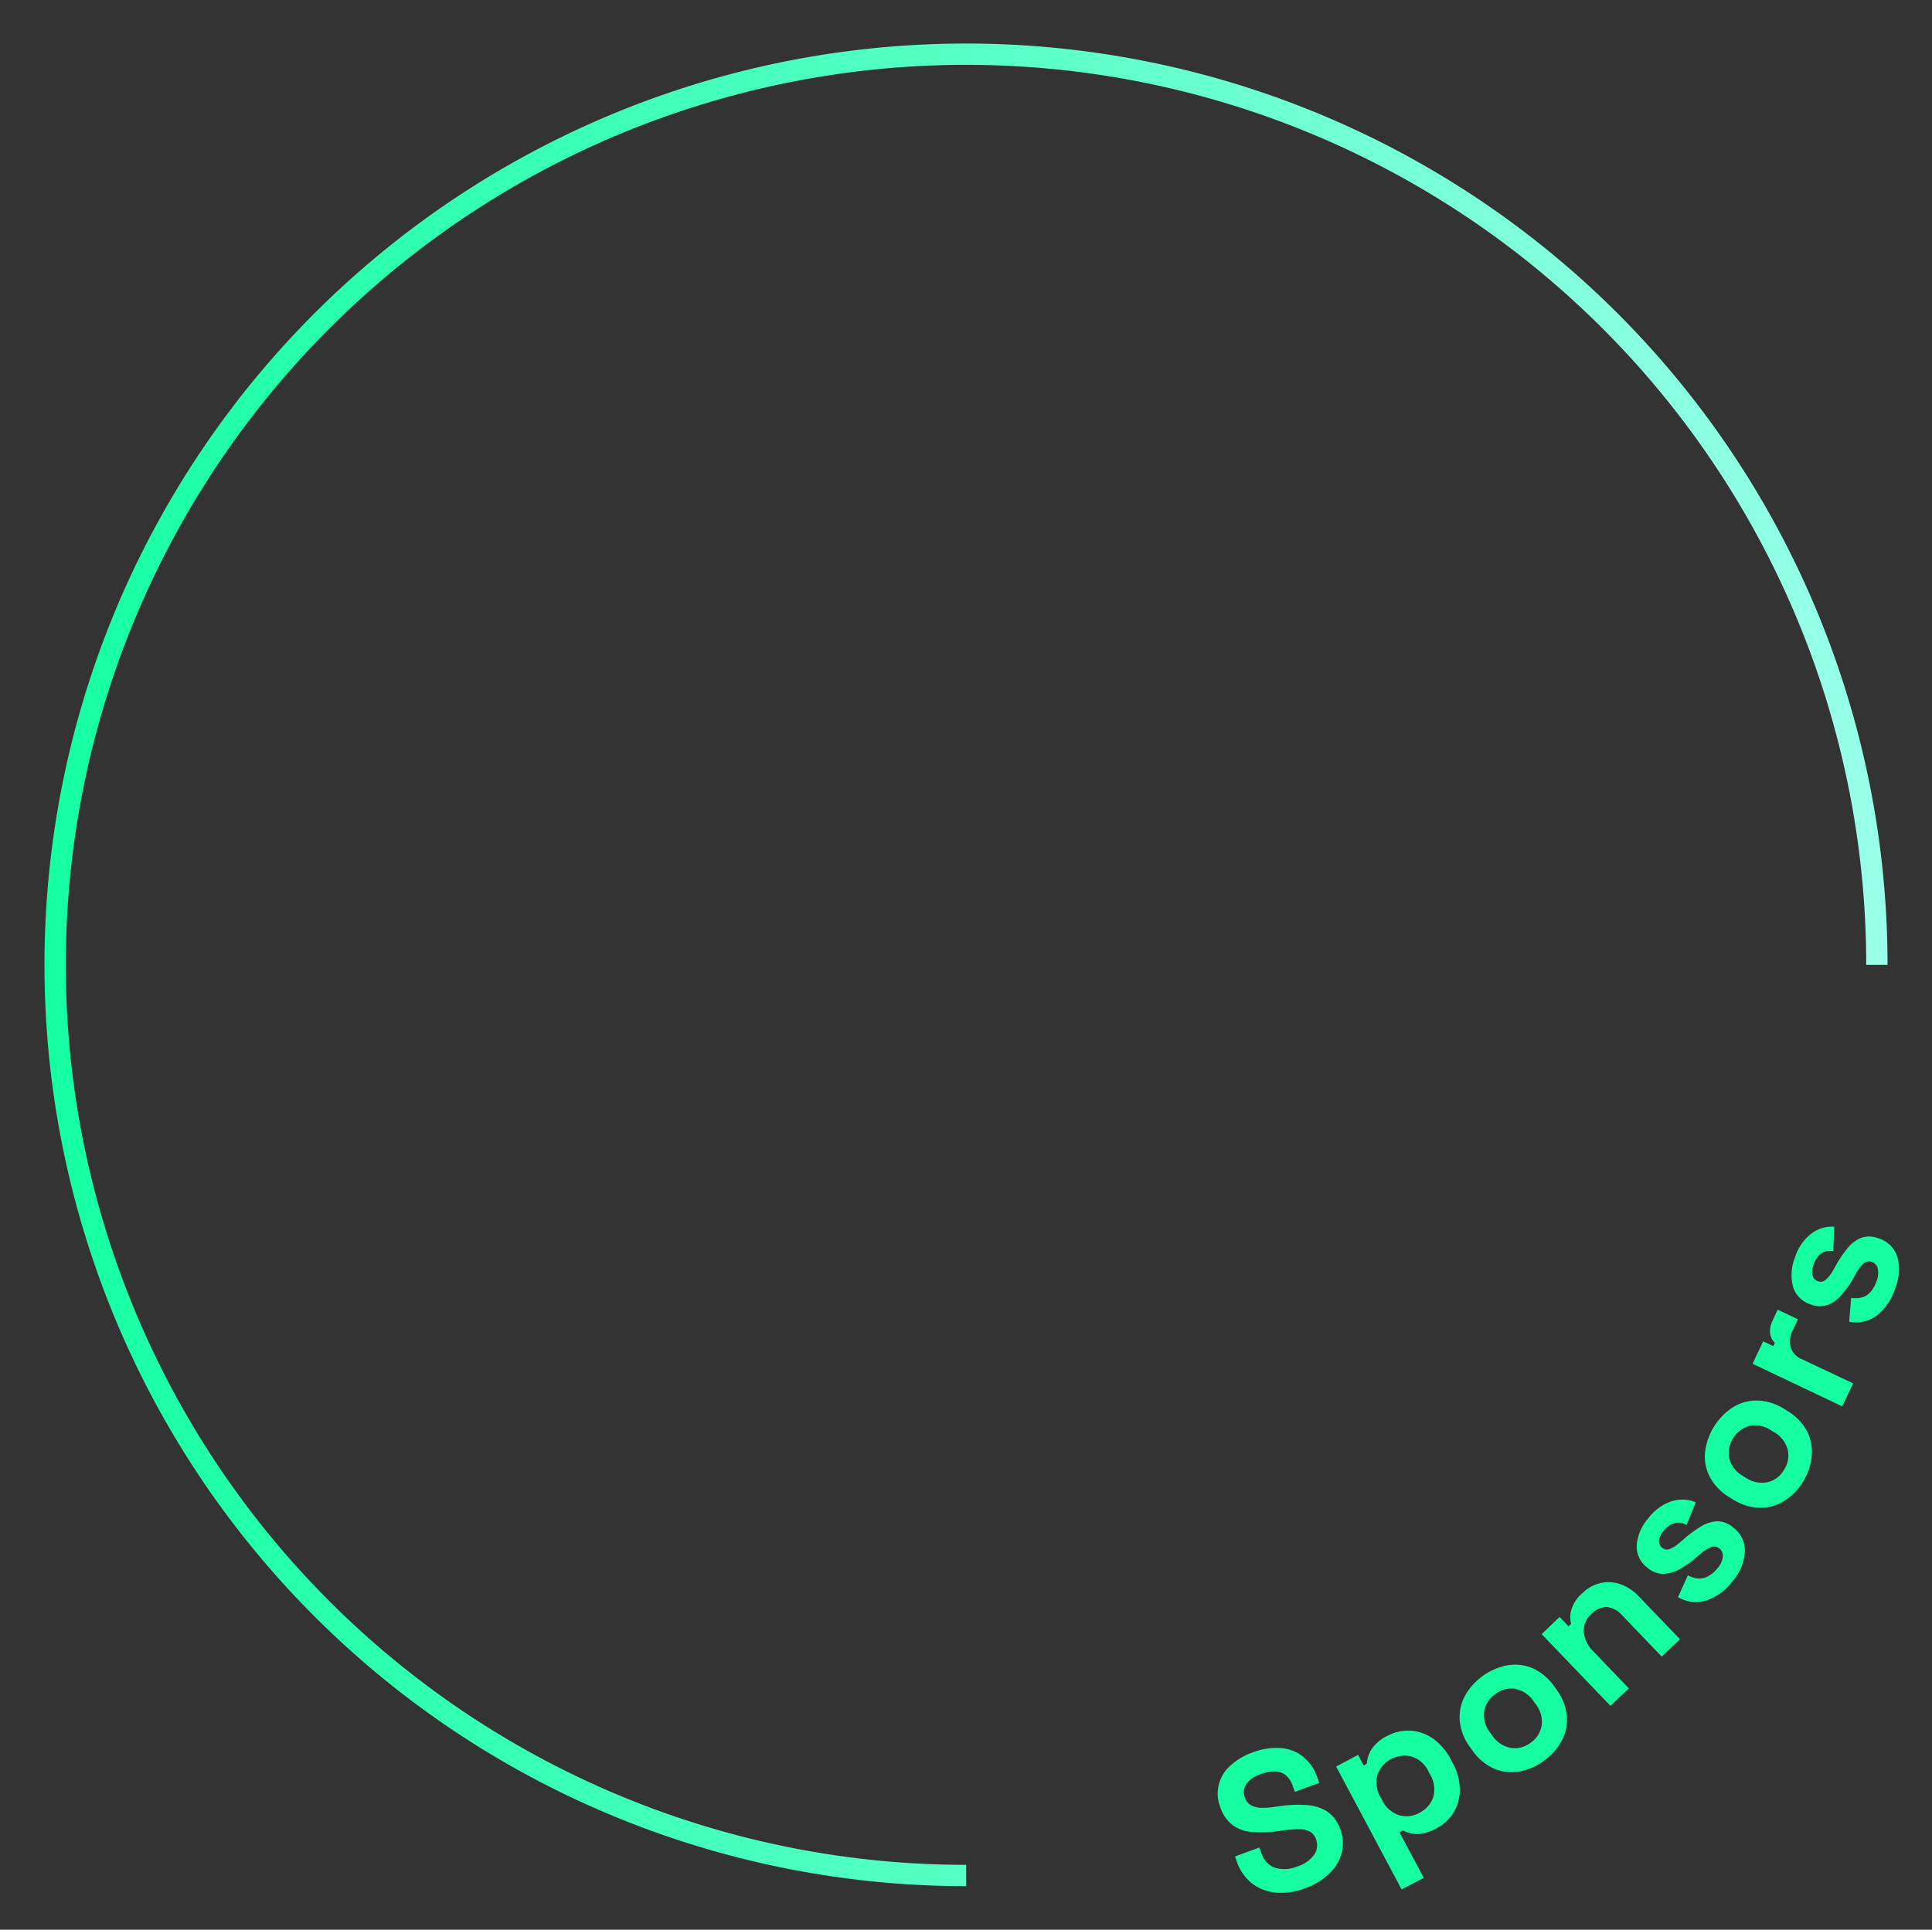 <svg id="Layer_1" data-name="Layer 1" xmlns="http://www.w3.org/2000/svg" xmlns:xlink="http://www.w3.org/1999/xlink" viewBox="0 0 271.94 271.68"><rect x="0" y="0" width="271.94" height="271.68" fill="#333333" stroke="none"/><defs><style>.cls-1{fill:#15ffa2;}.cls-2{fill:none;stroke-miterlimit:10;stroke-width:3px;stroke:url(#linear-gradient);}</style><linearGradient id="linear-gradient" x1="6.26" y1="135.84" x2="265.68" y2="135.84" gradientUnits="userSpaceOnUse"><stop offset="0" stop-color="#15ffa2"/><stop offset="1" stop-color="#99ffe9"/></linearGradient></defs><title>s</title><path class="cls-1" d="M183.71,265.84a9.31,9.31,0,0,1-4.06.62,6.39,6.39,0,0,1-3.37-1.26,6.55,6.55,0,0,1-2.18-3.09l-.27-.74,3.43-1.26.28.74a3.19,3.19,0,0,0,1.94,2.12,4.66,4.66,0,0,0,3.11-.19,4.52,4.52,0,0,0,2.42-1.7,2.38,2.38,0,0,0,.22-2.15,1.91,1.91,0,0,0-.89-1.08,3.41,3.41,0,0,0-1.56-.32,18.21,18.21,0,0,0-2.23.18l-.65.09a16.57,16.57,0,0,1-3.66.12,5.42,5.42,0,0,1-2.71-.94,5.11,5.11,0,0,1-1.74-2.48,5.23,5.23,0,0,1,1.35-5.88,9.13,9.13,0,0,1,3.21-1.91,9.22,9.22,0,0,1,3.77-.61,5.73,5.73,0,0,1,3.17,1.12,6.26,6.26,0,0,1,2.11,3l.29.79-3.43,1.26-.29-.8a3.39,3.39,0,0,0-1-1.55,2.51,2.51,0,0,0-1.52-.52,5.15,5.15,0,0,0-1.94.36,4,4,0,0,0-2.12,1.45,2.08,2.08,0,0,0-.16,1.9,2,2,0,0,0,.78,1,2.87,2.87,0,0,0,1.36.4,10.11,10.11,0,0,0,2-.12l.66-.09a17.84,17.84,0,0,1,3.85-.17,6.13,6.13,0,0,1,2.92.9,4.85,4.85,0,0,1,1.84,2.48,5.58,5.58,0,0,1,.23,3.29,6.16,6.16,0,0,1-1.7,2.9A9.27,9.27,0,0,1,183.71,265.84Z"/><path class="cls-1" d="M197.28,266l-9.21-17.29,3.08-1.64.79,1.49.45-.24a4.35,4.35,0,0,1,.63-2,5.58,5.58,0,0,1,2.26-1.93,6.09,6.09,0,0,1,6.34.33,8,8,0,0,1,2.59,3l.21.4a8,8,0,0,1,1.06,3.84,6.14,6.14,0,0,1-.89,3.23,6.06,6.06,0,0,1-2.37,2.2,6.31,6.31,0,0,1-2,.74,4,4,0,0,1-1.58,0,4.84,4.84,0,0,1-1.17-.44L197,258l3.4,6.38Zm2.54-10.8a3.78,3.78,0,0,0,1.93-2.22,4.13,4.13,0,0,0-.5-3.23l-.13-.25a4,4,0,0,0-2.42-2.2,4.06,4.06,0,0,0-4.82,2.57,4.11,4.11,0,0,0,.48,3.23l.14.25a4.09,4.09,0,0,0,2.42,2.21A3.82,3.82,0,0,0,199.82,255.22Z"/><path class="cls-1" d="M217.31,247.9a8.28,8.28,0,0,1-3.52,1.52,6.39,6.39,0,0,1-3.56-.45,7.44,7.44,0,0,1-3-2.55l-.26-.37a7.37,7.37,0,0,1-1.49-3.68,6.31,6.31,0,0,1,.67-3.52,8.73,8.73,0,0,1,6.06-4.4,6.31,6.31,0,0,1,3.56.44,7.42,7.42,0,0,1,3,2.55l.27.37a7.37,7.37,0,0,1,1.49,3.68,6.3,6.3,0,0,1-.68,3.52A8.14,8.14,0,0,1,217.31,247.9Zm-1.85-2.55A3.68,3.68,0,0,0,217,242.9a4.06,4.06,0,0,0-.91-3.07l-.17-.23a4.12,4.12,0,0,0-2.63-1.83,3.66,3.66,0,0,0-2.82.75,3.71,3.71,0,0,0-1.57,2.44,4.11,4.11,0,0,0,.92,3.08l.16.22a4.07,4.07,0,0,0,2.65,1.82A3.69,3.69,0,0,0,215.46,245.35Z"/><path class="cls-1" d="M226.67,240.15,217,230.07l2.52-2.42,1.26,1.32.37-.35a3.64,3.64,0,0,1,0-1.88,4.89,4.89,0,0,1,1.57-2.43,5.49,5.49,0,0,1,2.58-1.44,5.24,5.24,0,0,1,2.8.17,6.69,6.69,0,0,1,2.6,1.74l5.76,6-2.56,2.45-5.57-5.81a3.24,3.24,0,0,0-2.19-1.17,3,3,0,0,0-2.15,1,3.1,3.1,0,0,0-1.07,2.53,4.53,4.53,0,0,0,1.44,2.81l4.91,5.12Z"/><path class="cls-1" d="M243.88,222.6a7.82,7.82,0,0,1-3.74,2.74,4.81,4.81,0,0,1-3.95-.49l1.39-3.07a3.35,3.35,0,0,0,1.62.46,2.47,2.47,0,0,0,1.35-.39,4.19,4.19,0,0,0,1.14-1,3,3,0,0,0,.81-1.69A1.32,1.32,0,0,0,242,218a1.12,1.12,0,0,0-1.13-.19,5.36,5.36,0,0,0-1.58,1l-.61.52a14.38,14.38,0,0,1-2.28,1.6,5,5,0,0,1-2.29.65,3.4,3.4,0,0,1-2.21-.85,3.7,3.7,0,0,1-1.52-3.2,6.58,6.58,0,0,1,1.65-3.8,6.85,6.85,0,0,1,3.25-2.37,4.84,4.84,0,0,1,3.4.15l-1.29,3.2a2.21,2.21,0,0,0-1.75-.25,3,3,0,0,0-1.42,1,2.9,2.9,0,0,0-.71,1.42,1.11,1.11,0,0,0,.42,1,1.05,1.05,0,0,0,1.13.19,4.44,4.44,0,0,0,1.34-.87l.61-.52a17.37,17.37,0,0,1,2.38-1.75,4.77,4.77,0,0,1,2.3-.75,3.45,3.45,0,0,1,2.28.89,4,4,0,0,1,1.63,3.37A6.93,6.93,0,0,1,243.88,222.6Z"/><path class="cls-1" d="M253.79,208.6a8.21,8.21,0,0,1-2.69,2.74,6.37,6.37,0,0,1-3.46.94,7.36,7.36,0,0,1-3.78-1.22l-.39-.24A7.36,7.36,0,0,1,240.7,208a6.3,6.3,0,0,1-.71-3.51,8.79,8.79,0,0,1,3.94-6.37,6.31,6.31,0,0,1,3.46-.94,7.5,7.5,0,0,1,3.79,1.21l.38.24a7.41,7.41,0,0,1,2.78,2.85A6.37,6.37,0,0,1,255,205,8.09,8.09,0,0,1,253.79,208.6Zm-2.68-1.66a3.67,3.67,0,0,0,.52-2.85,4.07,4.07,0,0,0-2-2.51l-.24-.14a4.05,4.05,0,0,0-3.13-.7,4,4,0,0,0-2.85,4.61,4,4,0,0,0,2,2.5l.24.15a4.06,4.06,0,0,0,3.14.68A3.65,3.65,0,0,0,251.11,206.94Z"/><path class="cls-1" d="M259.31,198l-12.62-6,1.49-3.16,1.43.68.21-.46a2.26,2.26,0,0,1-.68-1.46,3.48,3.48,0,0,1,.36-1.68l.72-1.53,2.85,1.35-.74,1.58a3.3,3.3,0,0,0-.3,2.31,2.7,2.7,0,0,0,1.62,1.74l7.18,3.39Z"/><path class="cls-1" d="M266.76,181.38a7.8,7.8,0,0,1-2.6,3.83,4.81,4.81,0,0,1-3.88.87l.28-3.36a3.49,3.49,0,0,0,1.68-.11,2.54,2.54,0,0,0,1.14-.82,4.59,4.59,0,0,0,.73-1.35,3.06,3.06,0,0,0,.19-1.87,1.28,1.28,0,0,0-.83-.91,1.1,1.1,0,0,0-1.13.2,5.56,5.56,0,0,0-1.14,1.5l-.39.7a13.88,13.88,0,0,1-1.62,2.27,4.87,4.87,0,0,1-1.93,1.38,3.35,3.35,0,0,1-2.37-.06,3.73,3.73,0,0,1-2.51-2.49,6.63,6.63,0,0,1,.28-4.14,6.73,6.73,0,0,1,2.27-3.32,4.84,4.84,0,0,1,3.25-1l-.14,3.45a2.28,2.28,0,0,0-1.74.35,3.16,3.16,0,0,0-1,1.46,2.9,2.9,0,0,0-.18,1.58,1.13,1.13,0,0,0,.74.83,1.08,1.08,0,0,0,1.13-.2,4.94,4.94,0,0,0,1-1.27l.39-.7a18,18,0,0,1,1.65-2.45,4.82,4.82,0,0,1,1.93-1.47,3.41,3.41,0,0,1,2.43.06,4,4,0,0,1,2.68,2.63A7,7,0,0,1,266.76,181.38Z"/><path class="cls-2" d="M136,264.05A128.21,128.21,0,1,1,264.18,135.84"/></svg>